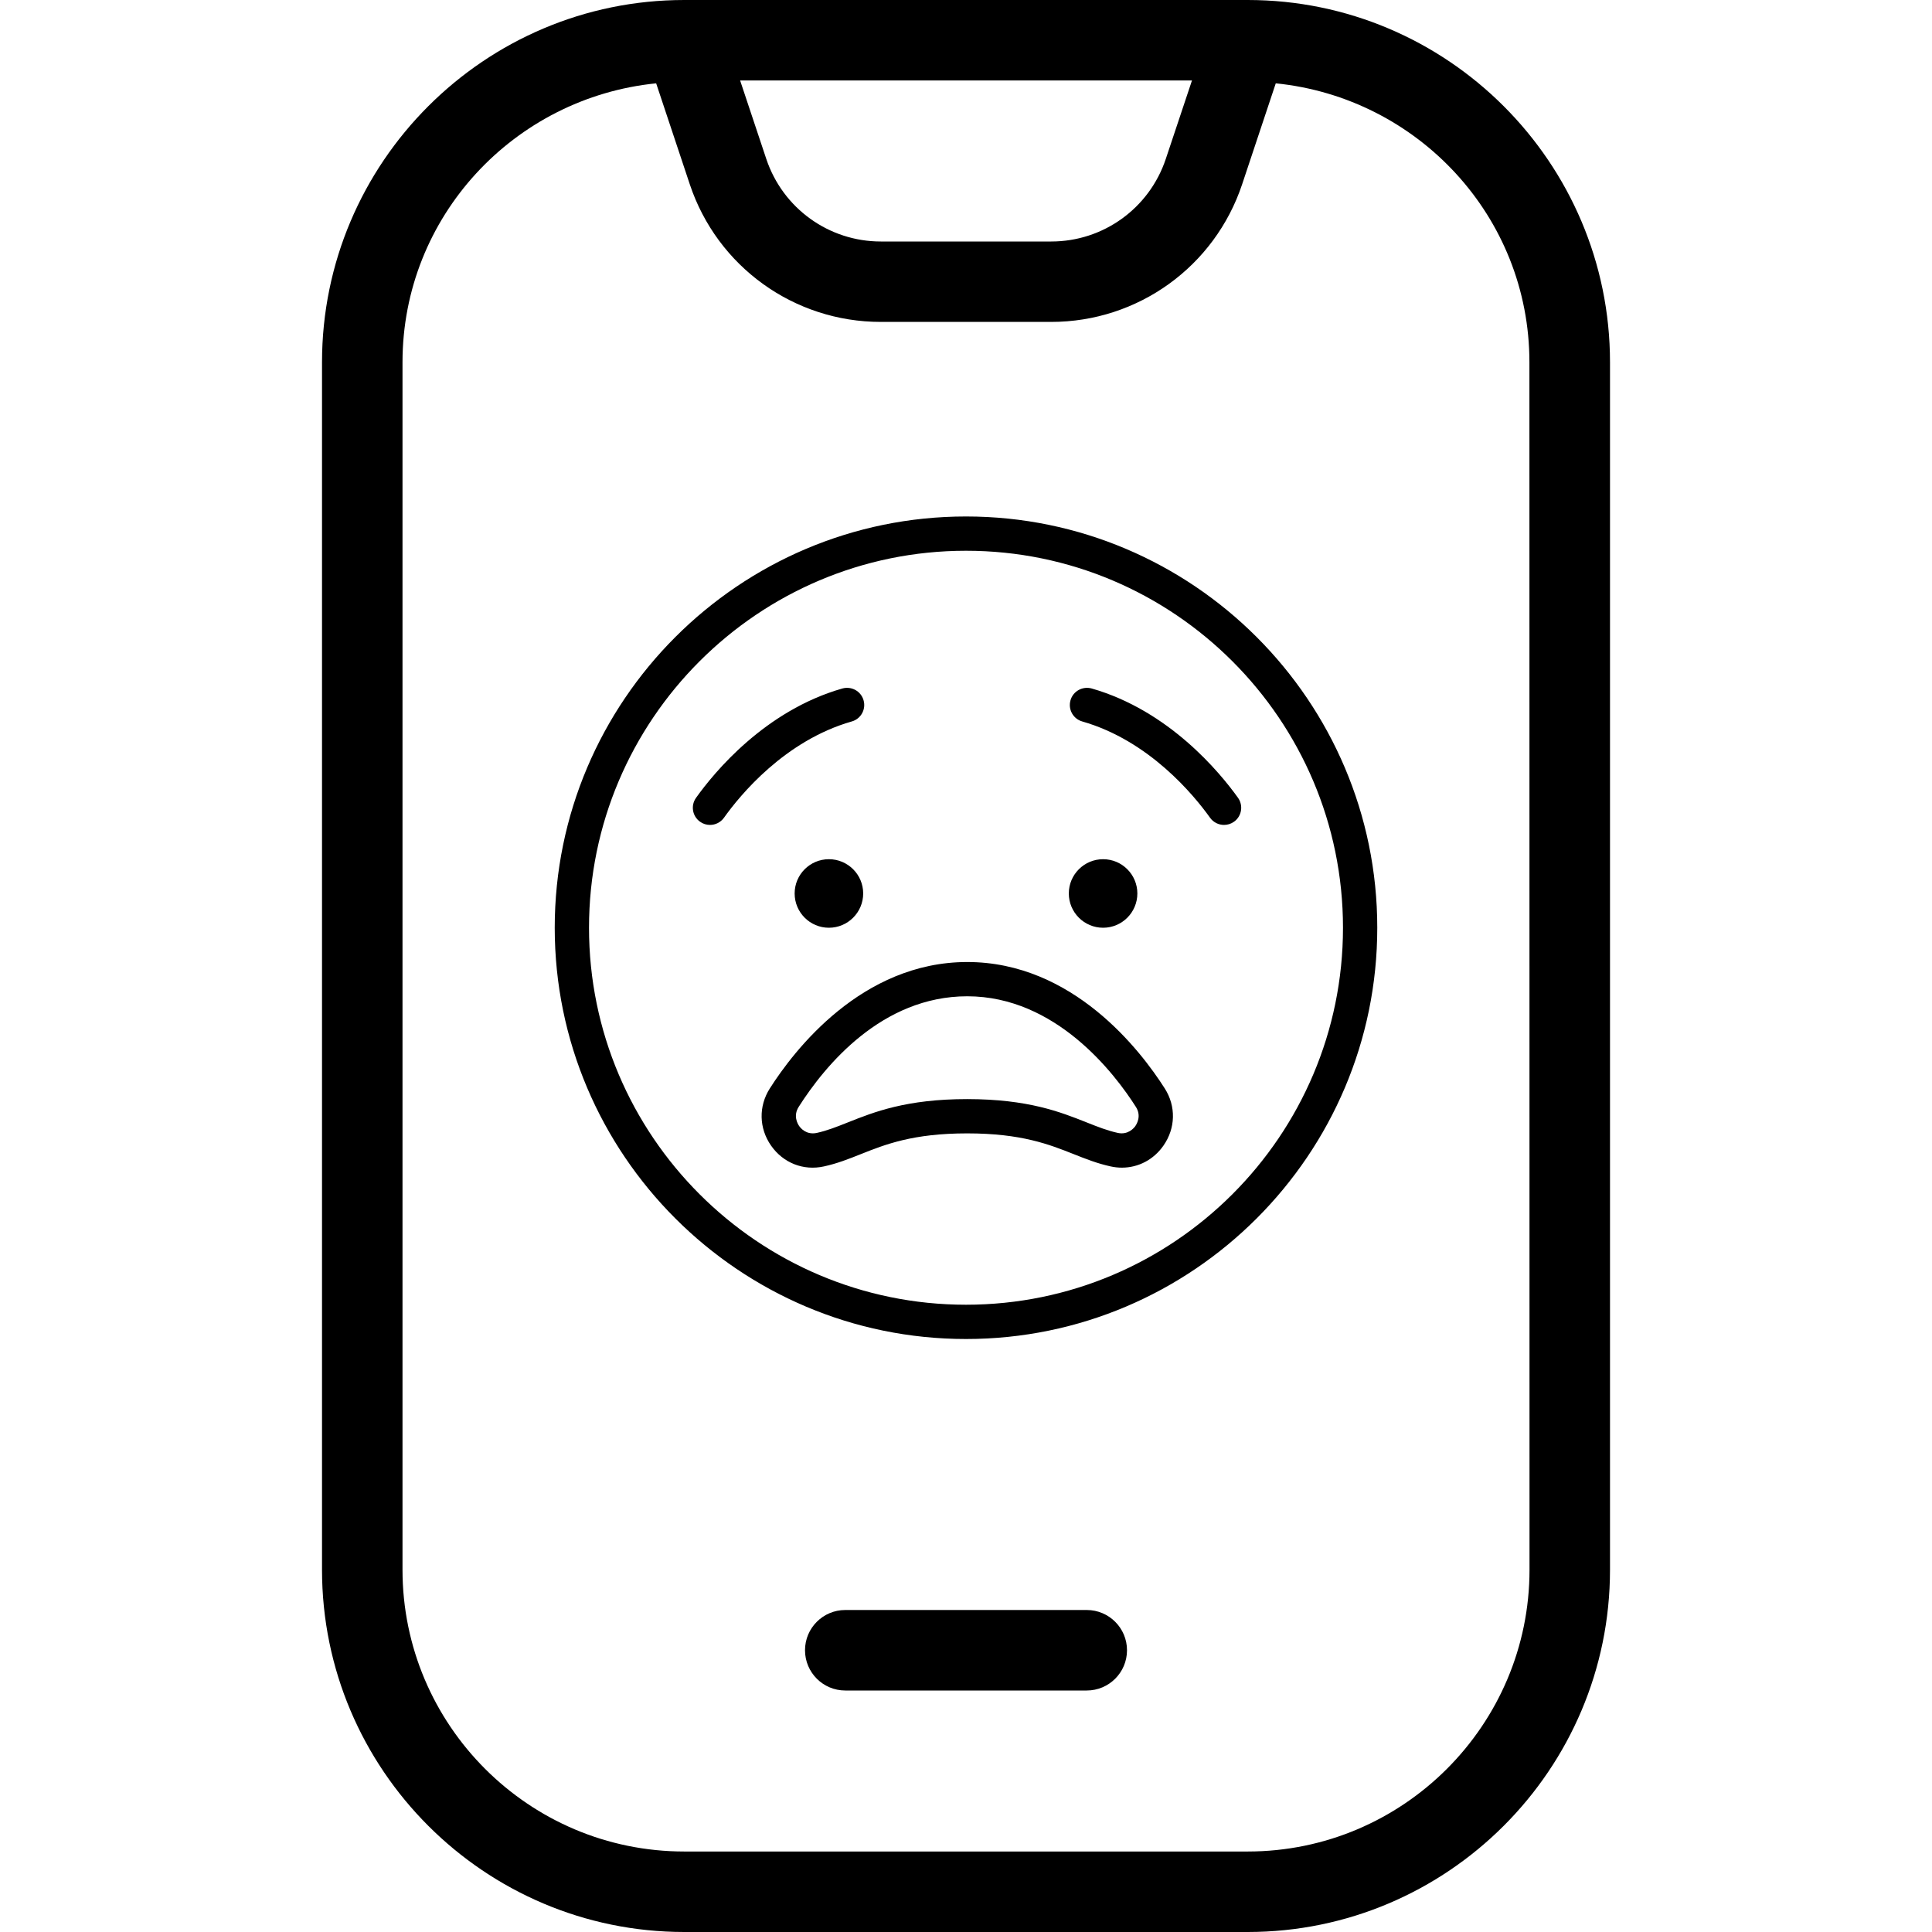 <svg width="101" height="101" viewBox="0 0 101 101" fill="none" xmlns="http://www.w3.org/2000/svg">
<g clip-path="url(#clip0_1437_4057)">
<path d="M65.229 0H35.771C25.33 0 16.834 8.497 16.834 18.938V82.062C16.834 92.503 25.33 101 35.771 101H65.229C75.67 101 84.167 92.503 84.167 82.062V18.938C84.167 8.497 75.67 0 65.229 0ZM62.313 4.208L60.945 8.307C60.083 10.891 57.675 12.625 54.957 12.625H46.048C43.329 12.625 40.922 10.891 40.059 8.307L38.692 4.208H62.313ZM79.959 82.062C79.959 90.185 73.351 96.792 65.229 96.792H35.771C27.649 96.792 21.042 90.185 21.042 82.062V18.938C21.042 11.32 26.879 5.105 34.302 4.356L36.061 9.637C37.496 13.938 41.507 16.829 46.044 16.829H54.953C59.489 16.829 63.5 13.938 64.935 9.637L66.694 4.356C74.117 5.105 79.954 11.316 79.954 18.938L79.959 82.062Z" fill="black"/>
<path d="M56.813 84.167H44.188C43.026 84.167 42.084 85.109 42.084 86.271C42.084 87.432 43.026 88.375 44.188 88.375H56.813C57.974 88.375 58.917 87.432 58.917 86.271C58.917 85.109 57.974 84.167 56.813 84.167Z" fill="black"/>
<g clip-path="url(#clip1_1437_4057)">
<path d="M50.5 27C38.645 27 29 36.645 29 48.5C29 60.355 38.645 70 50.5 70C62.355 70 72 60.355 72 48.5C72 36.645 62.355 27 50.5 27ZM50.5 68.208C39.633 68.208 30.792 59.367 30.792 48.5C30.792 37.633 39.633 28.792 50.5 28.792C61.367 28.792 70.208 37.633 70.208 48.5C70.208 59.367 61.367 68.208 50.5 68.208ZM45.125 46.708C45.125 47.697 44.322 48.5 43.333 48.5C42.344 48.5 41.542 47.697 41.542 46.708C41.542 45.719 42.344 44.917 43.333 44.917C44.322 44.917 45.125 45.719 45.125 46.708ZM57.667 48.5C56.678 48.5 55.875 47.697 55.875 46.708C55.875 45.719 56.678 44.917 57.667 44.917C58.656 44.917 59.458 45.719 59.458 46.708C59.458 47.697 58.656 48.5 57.667 48.5ZM50.568 50.292C45.044 50.292 41.508 54.916 40.243 56.903C39.65 57.835 39.675 58.98 40.309 59.89C40.943 60.796 41.998 61.215 43.075 60.977C43.772 60.825 44.369 60.587 45 60.336C46.279 59.827 47.727 59.25 50.561 59.25C53.399 59.25 54.854 59.829 56.135 60.337C56.769 60.588 57.366 60.825 58.061 60.977C58.258 61.02 58.455 61.042 58.648 61.042C59.507 61.042 60.308 60.628 60.822 59.89C61.458 58.98 61.485 57.835 60.892 56.903C59.627 54.916 56.09 50.292 50.565 50.292H50.568ZM59.356 58.865C59.276 58.978 58.969 59.336 58.446 59.228C57.891 59.107 57.384 58.906 56.798 58.673C55.436 58.132 53.743 57.46 50.563 57.458C47.384 57.458 45.695 58.132 44.337 58.671C43.751 58.904 43.245 59.107 42.692 59.228C42.151 59.338 41.859 58.98 41.778 58.865C41.697 58.748 41.456 58.333 41.753 57.865C43.127 55.704 46.098 52.083 50.566 52.083C55.203 52.083 58.276 56.127 59.381 57.865C59.679 58.333 59.435 58.748 59.354 58.865H59.356ZM64.511 42.958C64.351 43.071 64.17 43.125 63.989 43.125C63.712 43.125 63.434 42.994 63.26 42.751C62.416 41.57 60.078 38.718 56.577 37.716C56.101 37.58 55.827 37.084 55.963 36.609C56.097 36.134 56.59 35.86 57.07 35.992C61.114 37.15 63.766 40.375 64.721 41.708C65.007 42.111 64.914 42.67 64.513 42.957L64.511 42.958ZM44.528 37.716C41.024 38.718 38.686 41.57 37.846 42.751C37.67 42.996 37.394 43.125 37.116 43.125C36.935 43.125 36.754 43.071 36.597 42.958C36.192 42.67 36.1 42.111 36.387 41.708C37.338 40.375 39.99 37.148 44.038 35.992C44.519 35.86 45.01 36.134 45.145 36.609C45.281 37.085 45.007 37.58 44.53 37.716H44.528Z" fill="black"/>
</g>
</g>
<defs>
<clipPath id="clip0_1437_4057">
<rect width="101" height="101" fill="white"/>
</clipPath>
<clipPath id="clip1_1437_4057">
<rect width="43" height="43" fill="white" transform="translate(29 27)"/>
</clipPath>
</defs>
</svg>
